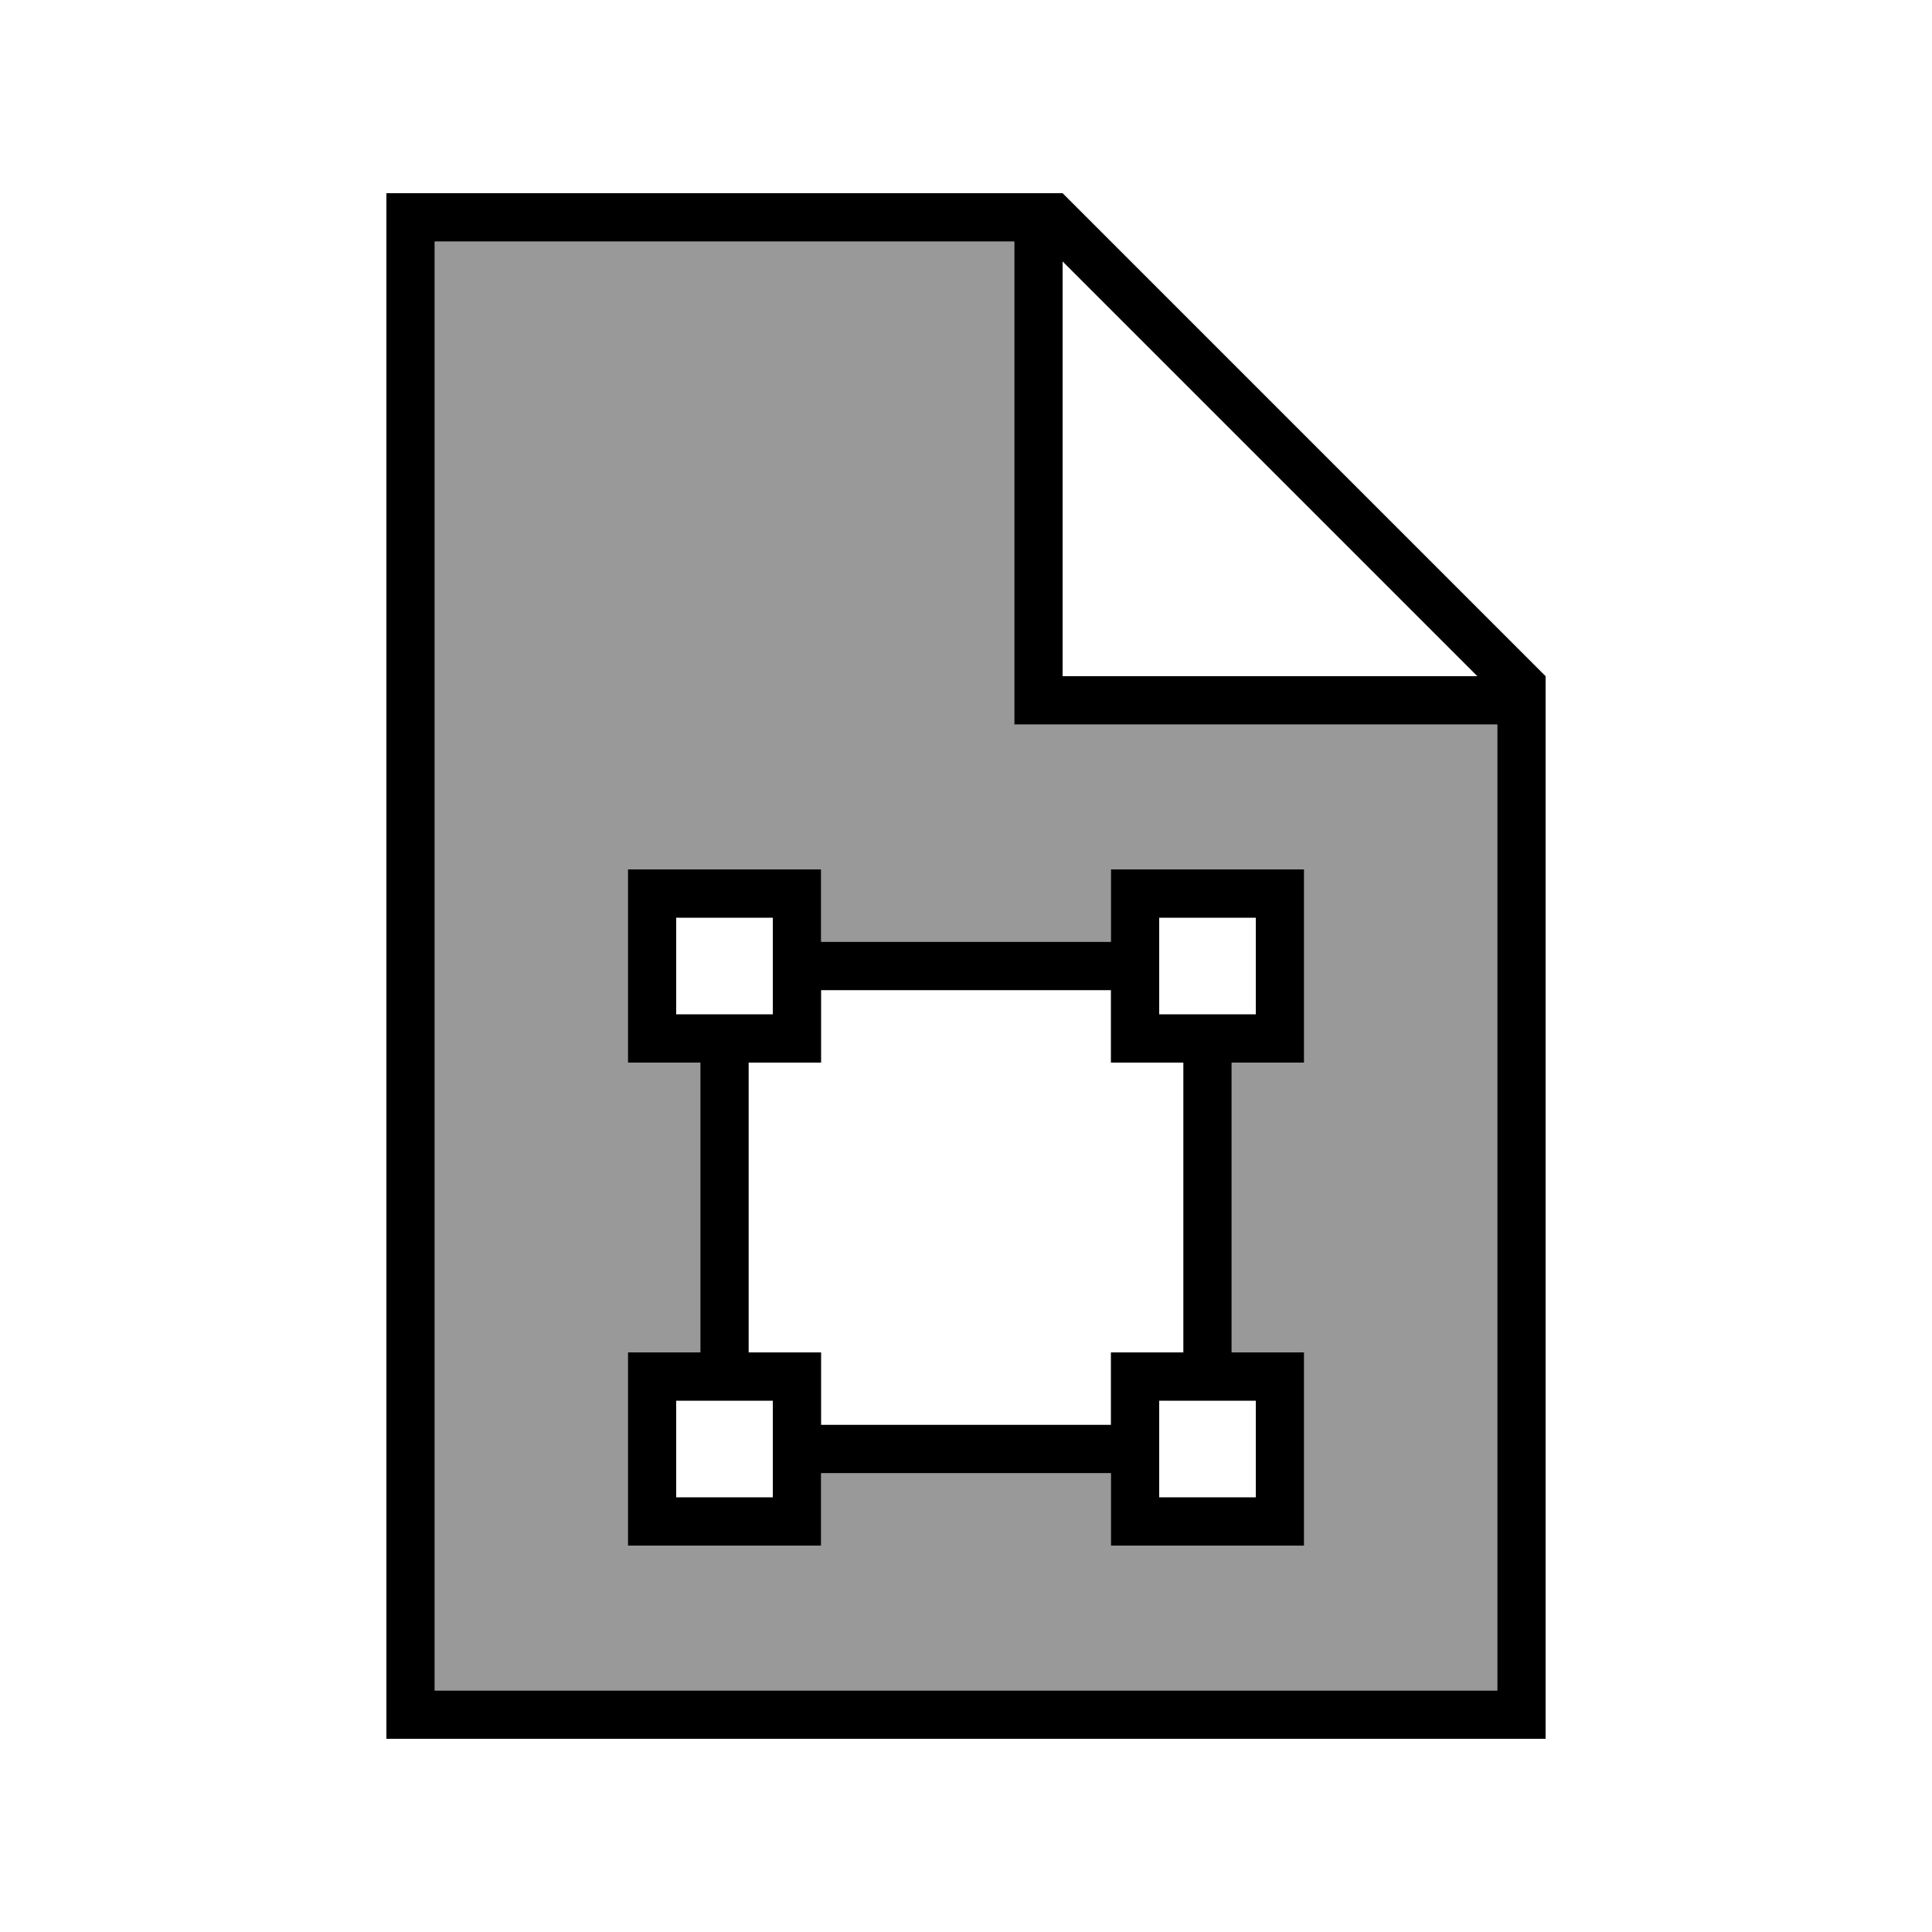 <svg xmlns="http://www.w3.org/2000/svg" viewBox="0 0 640 640"><!--! Font Awesome Pro 7.1.0 by @fontawesome - https://fontawesome.com License - https://fontawesome.com/license (Commercial License) Copyright 2025 Fonticons, Inc. --><path opacity=".4" fill="currentColor" d="M144 80L144 560L496 560L496 240L336 240L336 80L144 80zM208 288L272 288L272 312L368 312L368 288L432 288L432 352L408 352L408 448L432 448L432 512L368 512L368 488L272 488L272 512L208 512L208 448L232 448L232 352L208 352L208 288z"/><path fill="currentColor" d="M336 80L336 240L496 240L496 560L144 560L144 80L336 80zM352 86.6L489.4 224L352 224L352 86.6zM352 64L128 64L128 576L512 576L512 224L352 64zM224 304L256 304L256 336L224 336L224 304zM232 352L232 448L208 448L208 512L272 512L272 488L368 488L368 512L432 512L432 448L408 448L408 352L432 352L432 288L368 288L368 312L272 312L272 288L208 288L208 352L232 352zM392 352L392 448L368 448L368 472L272 472L272 448L248 448L248 352L272 352L272 328L368 328L368 352L392 352zM384 496L384 464L416 464L416 496L384 496zM256 488L256 496L224 496L224 464L256 464L256 488zM416 336L384 336L384 304L416 304L416 336z"/></svg>